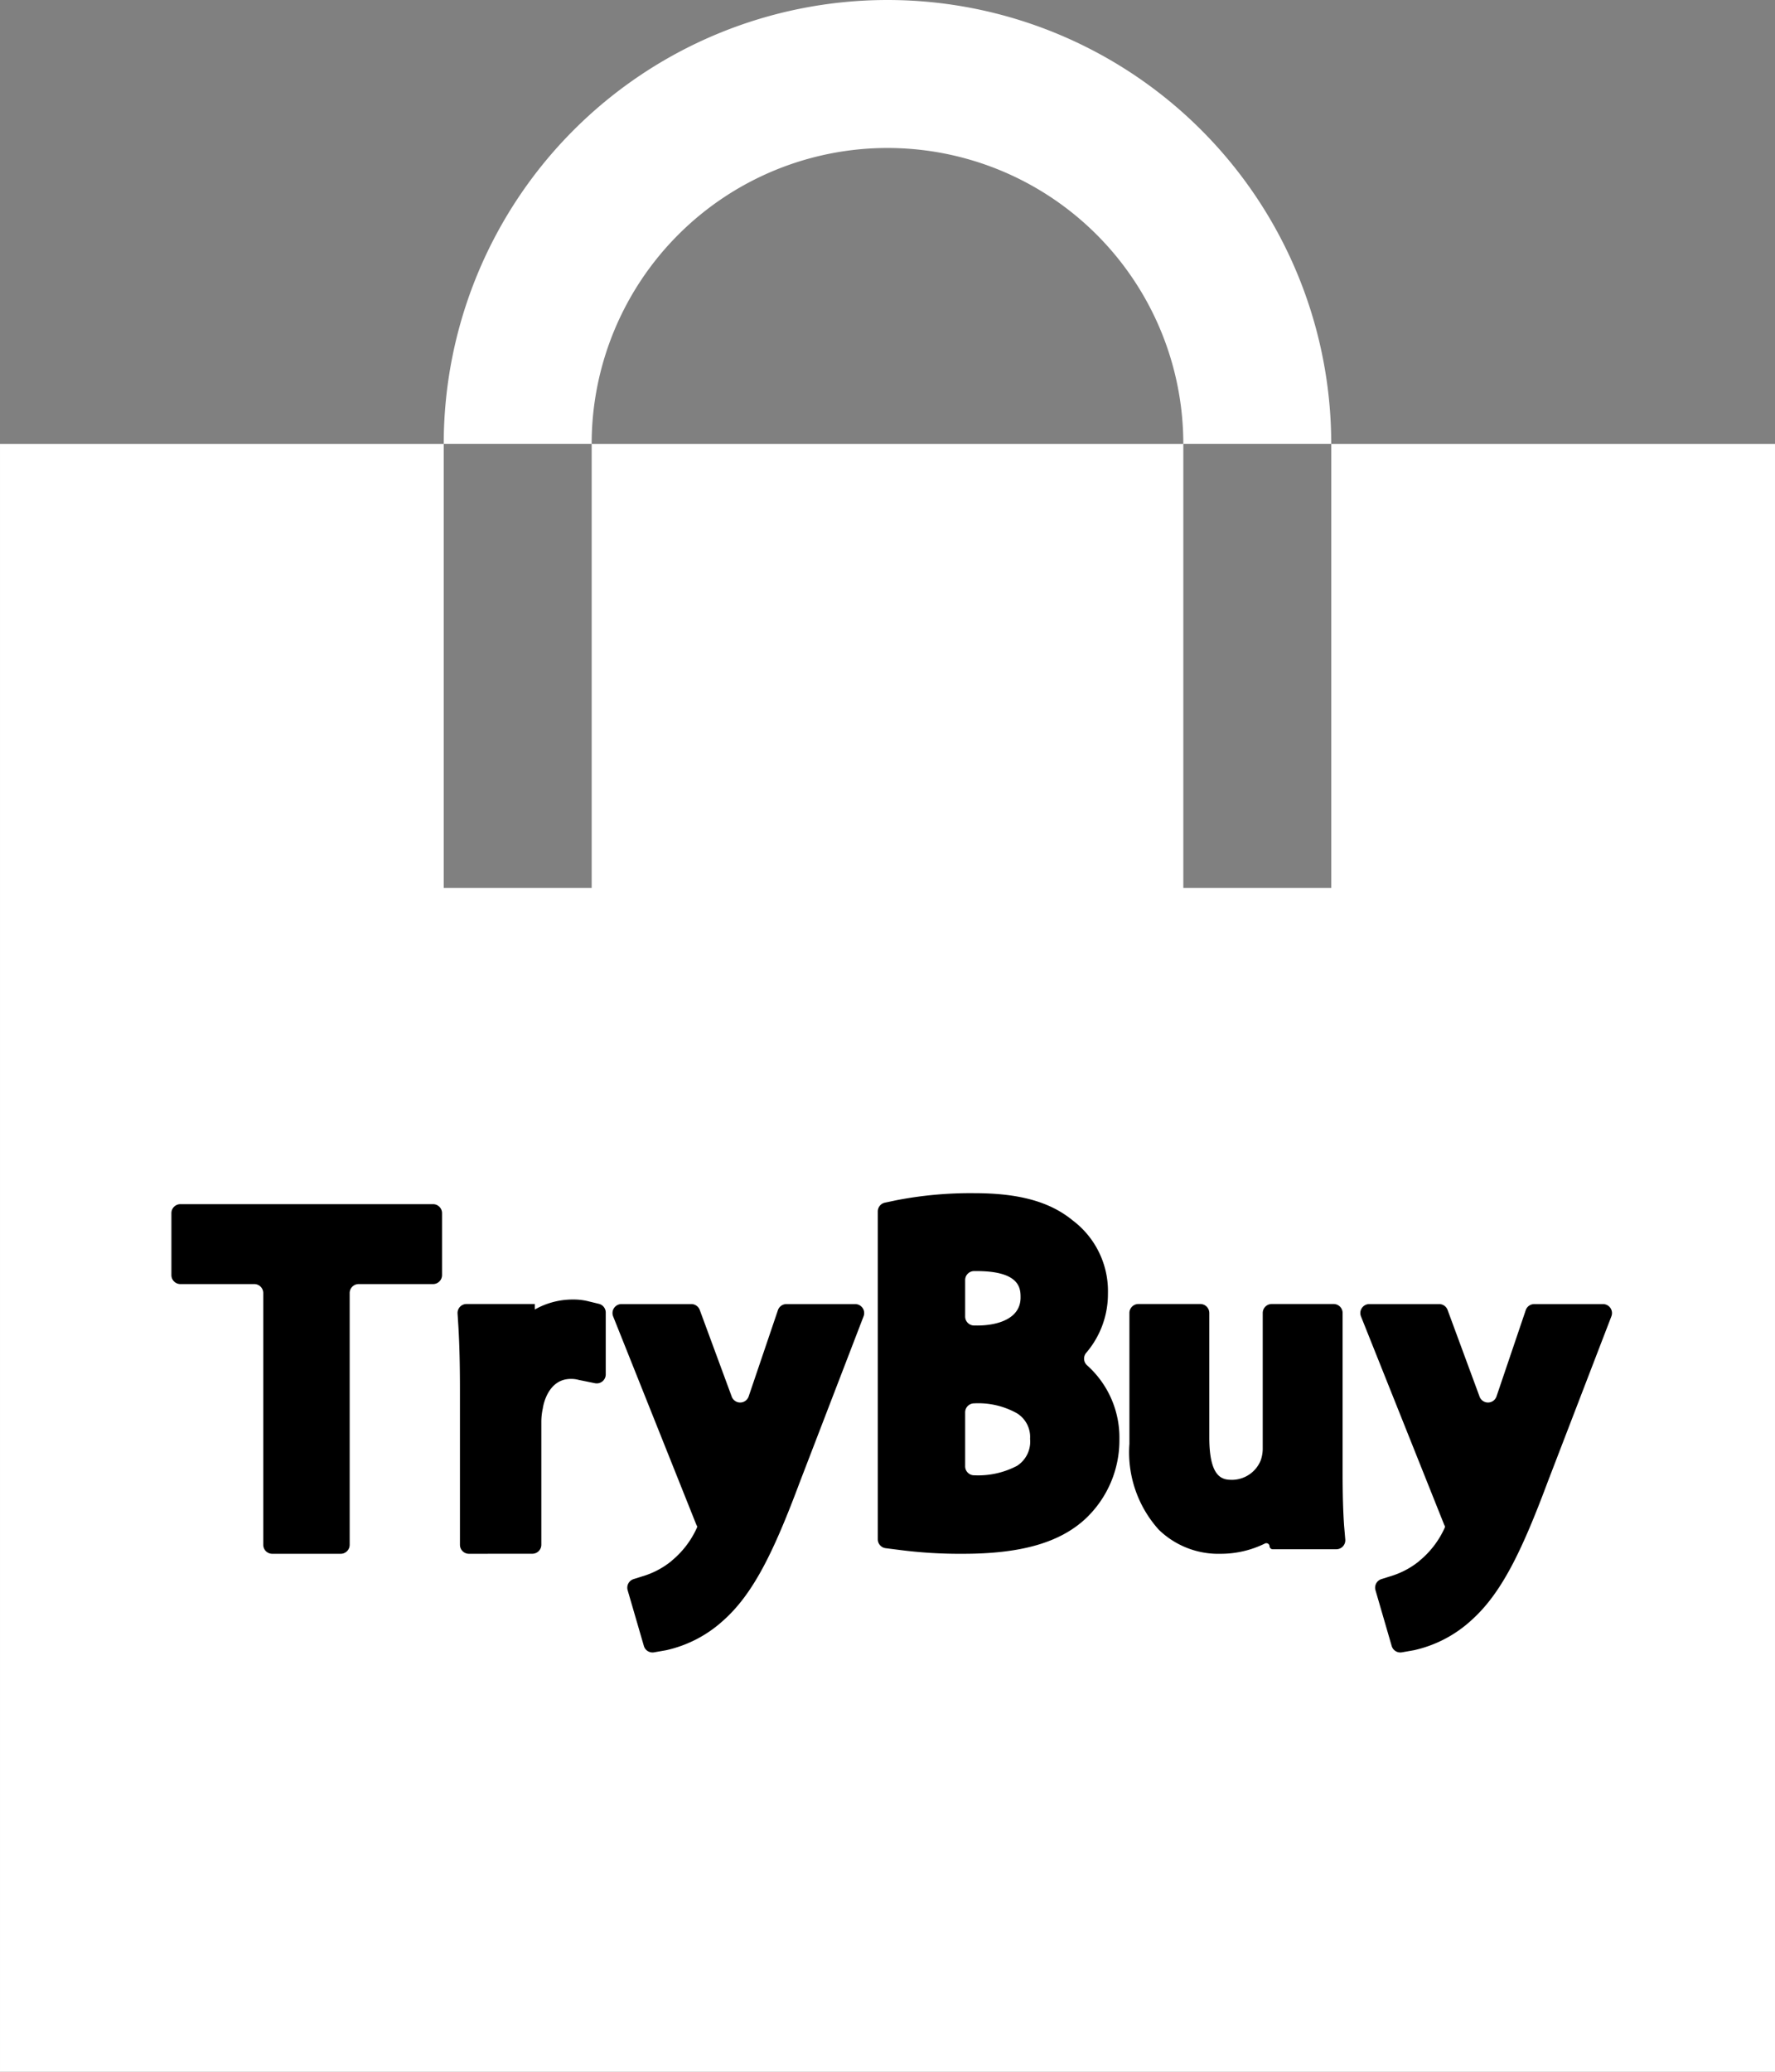 <svg xmlns="http://www.w3.org/2000/svg" width="111" height="129.5" viewBox="0 0 111 129.5">
  <rect x="0" y="0" width="111" height="129.5" fill="#808080" stroke="none"/>
  <g id="Group_144" data-name="Group 144" transform="translate(-394.643 -105.377)">
    <g id="Group_145" data-name="Group 145" transform="translate(394.643 105.377)">
      <g id="Group_99" data-name="Group 99">
        <path id="Path_82" data-name="Path 82" d="M505.643,144.684h-27.75v27.75h-9.25v-27.75h-37v27.75h-9.25v-27.75h-27.75v101.75h111Z" transform="translate(-394.643 -116.935)" fill="#fff"/>
        <path id="Path_83" data-name="Path 83" d="M461.7,114.627a18.5,18.5,0,0,1,18.5,18.5h9.25a27.75,27.75,0,1,0-55.5,0h9.25a18.5,18.5,0,0,1,18.5-18.5Z" transform="translate(-406.201 -105.377)" fill="#fff"/>
      </g>
      <g id="Group_100" data-name="Group 100" transform="translate(10.719 74.582)">
        <path id="Path_84" data-name="Path 84" d="M415.57,233.289V217.553a.562.562,0,0,0-.562-.562h-4.62a.562.562,0,0,1-.562-.562v-3.871a.562.562,0,0,1,.562-.562h15.8a.562.562,0,0,1,.562.562v3.871a.562.562,0,0,1-.562.562h-4.652a.562.562,0,0,0-.562.562v15.735a.562.562,0,0,1-.562.562h-4.277A.562.562,0,0,1,415.57,233.289Z" transform="translate(-409.826 -211.309)"/>
        <path id="Path_85" data-name="Path 85" d="M435.885,236.334a.562.562,0,0,1-.562-.562v-9.647c0-1.655-.031-2.842-.094-3.934l-.055-.87a.561.561,0,0,1,.561-.6h4.272v.343a4.808,4.808,0,0,1,2.373-.624,3.87,3.87,0,0,1,1.03.125l.6.145a.562.562,0,0,1,.43.546v3.865a.562.562,0,0,1-.674.551l-1.012-.206a1.765,1.765,0,0,0-.5-.063c-1.312,0-1.686,1.4-1.749,1.843a3.894,3.894,0,0,0-.093.843v7.68a.562.562,0,0,1-.563.562Z" transform="translate(-417.279 -213.793)"/>
        <path id="Path_86" data-name="Path 86" d="M449.846,238.727a.563.563,0,0,1,.37-.693l.757-.239a5.213,5.213,0,0,0,1.592-.875l.031-.031a5.7,5.7,0,0,0,1.593-2.092v-.062c0-.031,0-.031-.032-.063l-5.218-13.06a.562.562,0,0,1,.522-.77h4.367a.562.562,0,0,1,.527.367l2,5.418a.562.562,0,0,0,1.06-.014l1.828-5.389a.561.561,0,0,1,.532-.381h4.3a.562.562,0,0,1,.525.764l-3.983,10.351c-1.624,4.34-2.9,6.993-4.808,8.679a7.8,7.8,0,0,1-3.559,1.842l-.753.132a.563.563,0,0,1-.637-.4Z" transform="translate(-421.315 -213.91)"/>
        <path id="Path_87" data-name="Path 87" d="M477.737,233.564a29.421,29.421,0,0,1-4.059-.25l-.786-.1a.562.562,0,0,1-.494-.558V212.166a.563.563,0,0,1,.446-.55l.741-.156a24.389,24.389,0,0,1,4.839-.437c2.809,0,4.745.531,6.181,1.717a5.527,5.527,0,0,1,2.186,4.558,5.643,5.643,0,0,1-1.355,3.7.562.562,0,0,0,.052.787,6.049,6.049,0,0,1,2.02,4.629,6.725,6.725,0,0,1-2.092,4.933l-.032.031C483.764,232.878,481.328,233.564,477.737,233.564Zm.875-14.268c1.311,0,2.716-.437,2.716-1.748,0-.531,0-1.655-2.747-1.655h-.163a.561.561,0,0,0-.556.562v2.278a.562.562,0,0,0,.563.562Zm-.75,8.8a.563.563,0,0,0,.563.562h.031a5.218,5.218,0,0,0,2.654-.594,1.8,1.8,0,0,0,.812-1.686,1.744,1.744,0,0,0-.812-1.592,4.947,4.947,0,0,0-2.685-.625h0a.563.563,0,0,0-.563.562Z" transform="translate(-428.225 -211.023)"/>
        <path id="Path_88" data-name="Path 88" d="M500.4,236.451a5.347,5.347,0,0,1-3.871-1.5,7.22,7.22,0,0,1-1.842-5.37V221.4a.562.562,0,0,1,.562-.562h3.872a.562.562,0,0,1,.562.562v7.774c0,2.654.905,2.654,1.467,2.654a1.95,1.95,0,0,0,1.739-1.194c.007-.017.013-.032.018-.05a2.217,2.217,0,0,0,.117-.661V221.4a.562.562,0,0,1,.562-.562h3.872a.562.562,0,0,1,.562.562v9.959c0,1.406.031,2.467.093,3.341l.073.857a.562.562,0,0,1-.56.61H503.65a.2.2,0,0,1-.2-.189h0a.2.2,0,0,0-.294-.167A6.235,6.235,0,0,1,500.4,236.451Z" transform="translate(-434.778 -213.91)"/>
        <path id="Path_89" data-name="Path 89" d="M516.09,238.727a.562.562,0,0,1,.37-.693l.756-.239a5.206,5.206,0,0,0,1.593-.875l.031-.031a5.7,5.7,0,0,0,1.592-2.092v-.062c0-.031,0-.031-.031-.063l-5.218-13.06a.562.562,0,0,1,.522-.77h4.367a.562.562,0,0,1,.527.367l2,5.418a.562.562,0,0,0,1.06-.014l1.827-5.389a.562.562,0,0,1,.532-.381h4.3a.562.562,0,0,1,.525.764l-3.983,10.351c-1.624,4.34-2.9,6.993-4.808,8.679a7.8,7.8,0,0,1-3.559,1.842l-.754.132a.562.562,0,0,1-.636-.4Z" transform="translate(-440.793 -213.91)"/>
      </g>
    </g>
  </g>
</svg>
